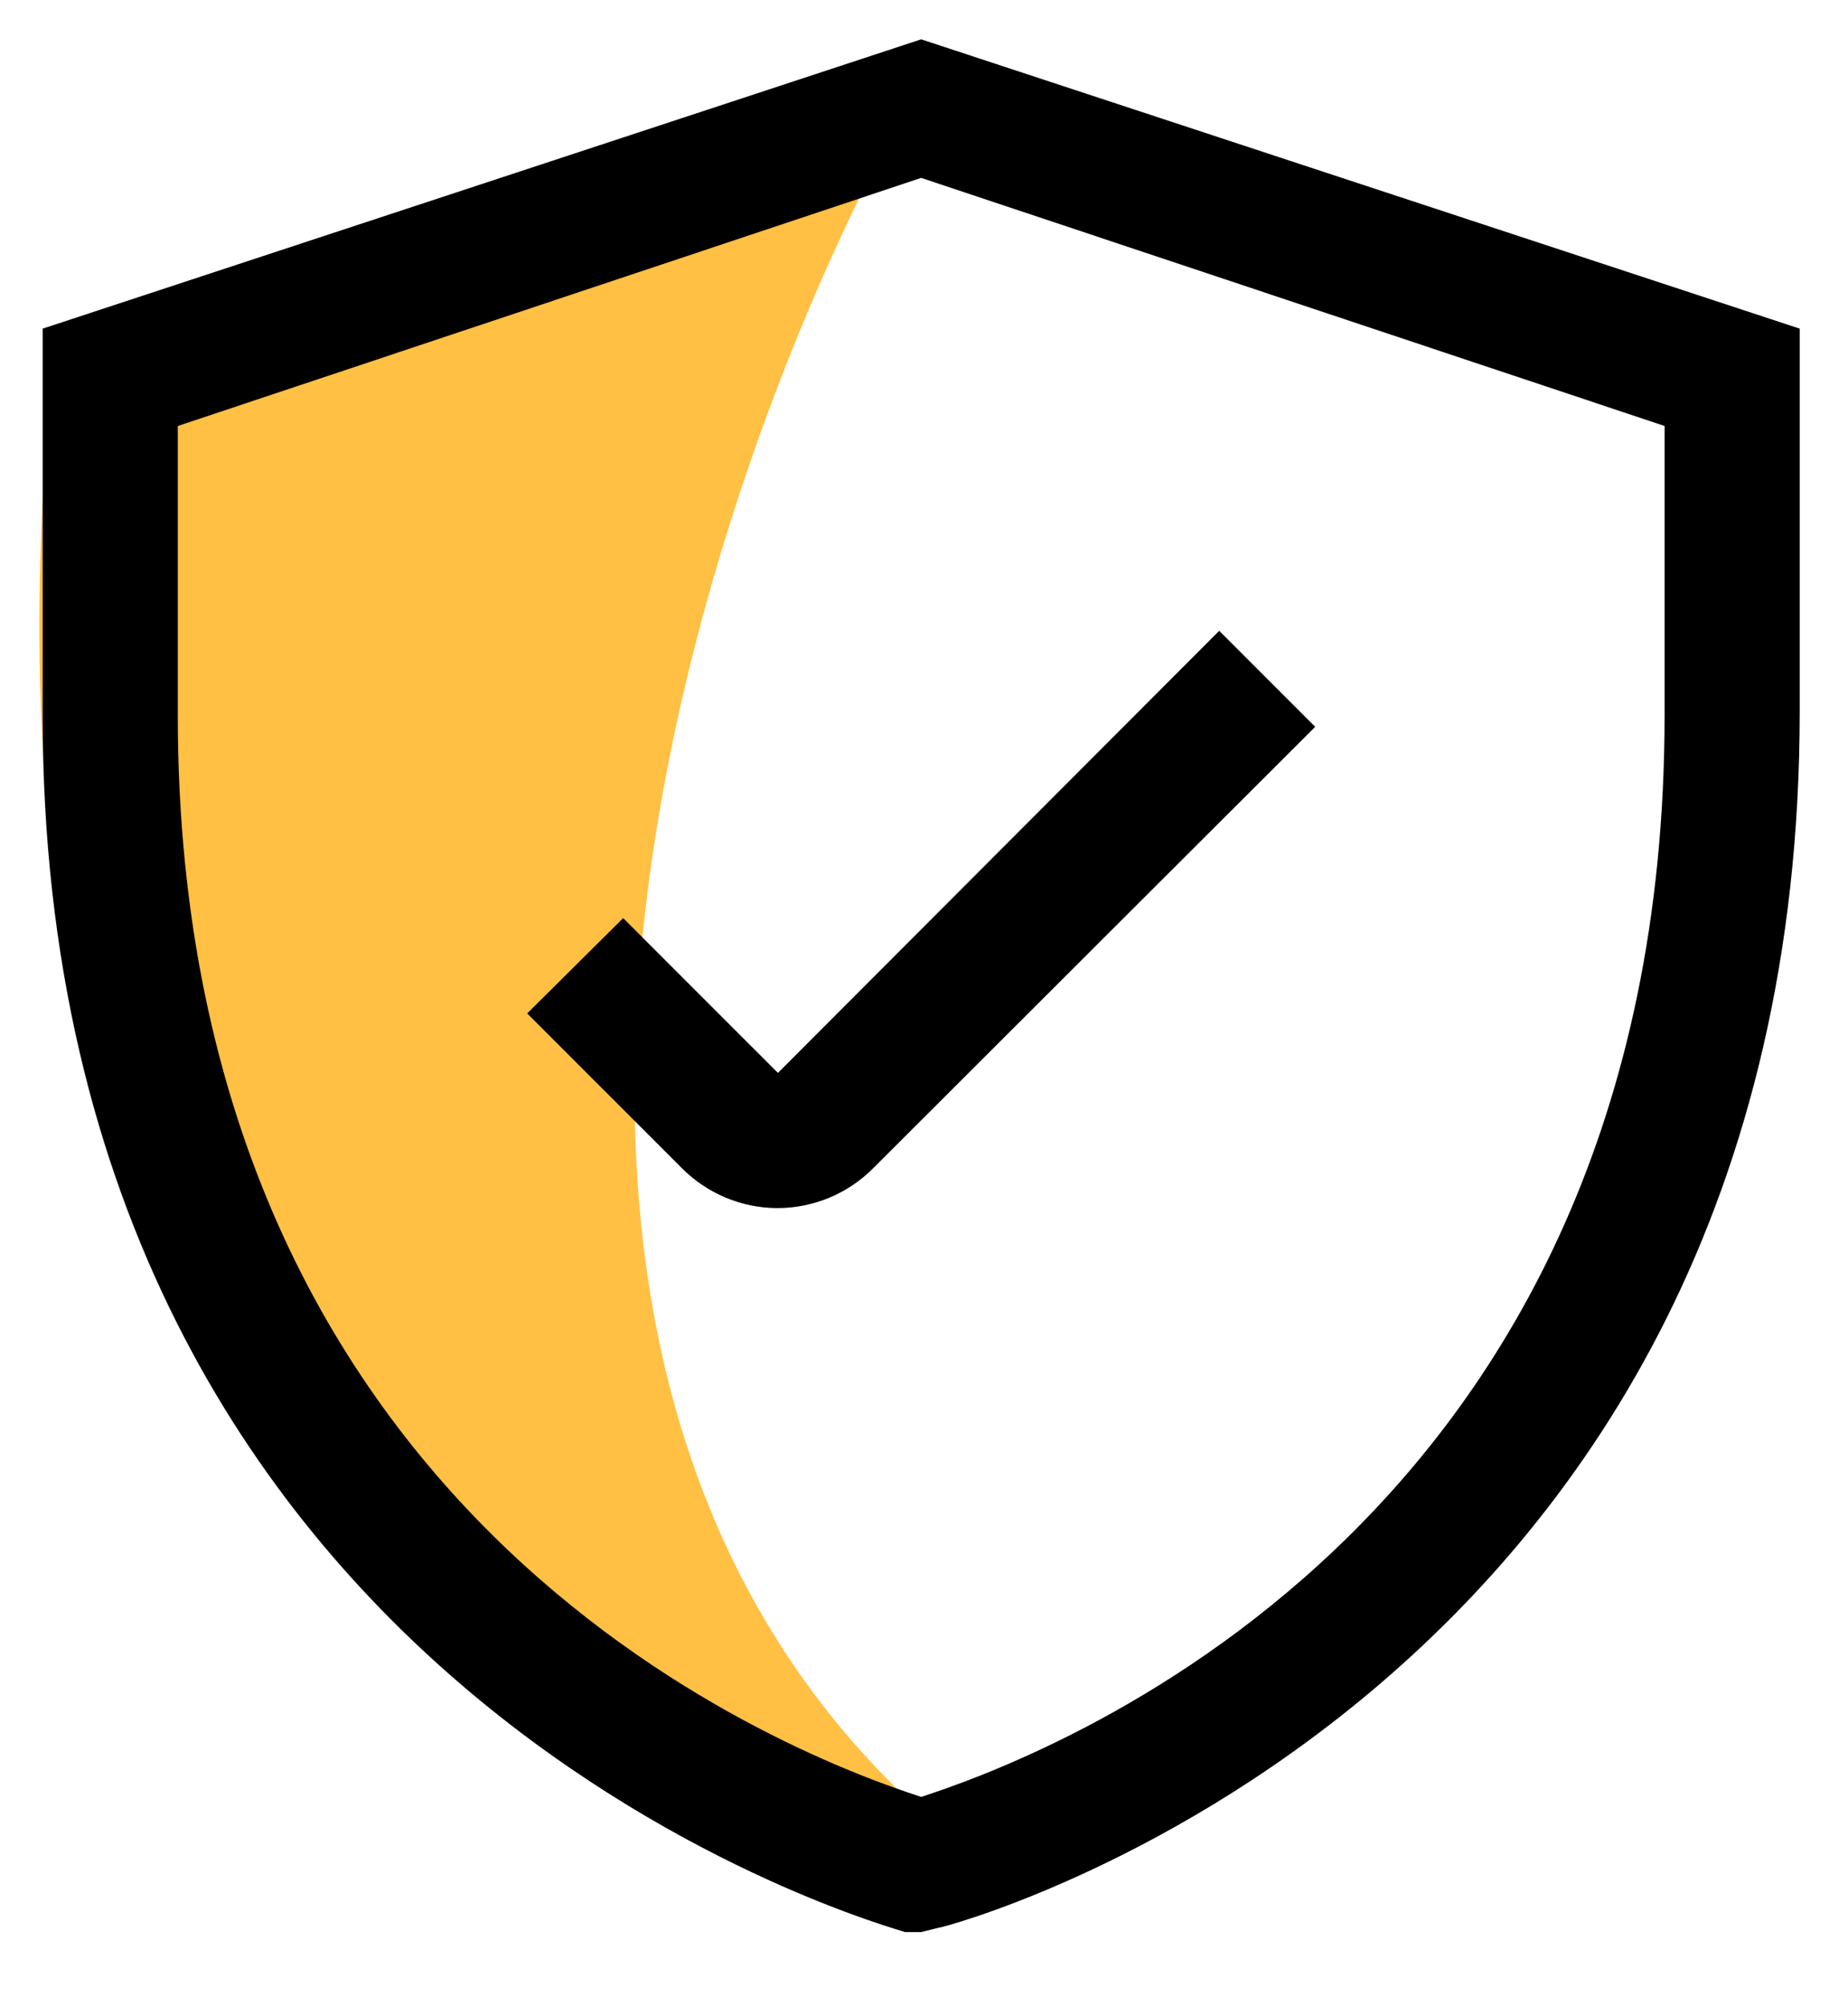 <svg width="47" height="51" viewBox="0 0 47 51" fill="none" xmlns="http://www.w3.org/2000/svg">
<path d="M23.426 49.062C16.924 46.062 -2.074 40.062 1.427 8.562L23.429 2.062C17.93 11.562 10.228 34.062 23.426 46.062V49.062Z" fill="#FFC044"></path>
<path d="M23.428 1L1.085 8.356V18.188C1.085 43.298 22.793 49.022 23.016 49.125H23.428L23.841 49.022C24.064 49.022 45.772 43.247 45.772 18.084V8.356L23.428 1ZM42.335 18.188C42.335 38.984 26.333 44.742 23.428 45.688C20.524 44.742 4.522 38.984 4.522 18.188V10.831L23.428 4.523L42.335 10.831V18.188Z" fill="black"></path>
<path d="M15.849 23.344L13.408 25.767L17.344 29.703C17.664 30.025 18.044 30.28 18.463 30.454C18.882 30.628 19.331 30.718 19.785 30.717C20.695 30.713 21.567 30.349 22.208 29.703L33.449 18.48L31.008 16.039L19.785 27.28L15.849 23.344Z" fill="black"></path>
</svg>
